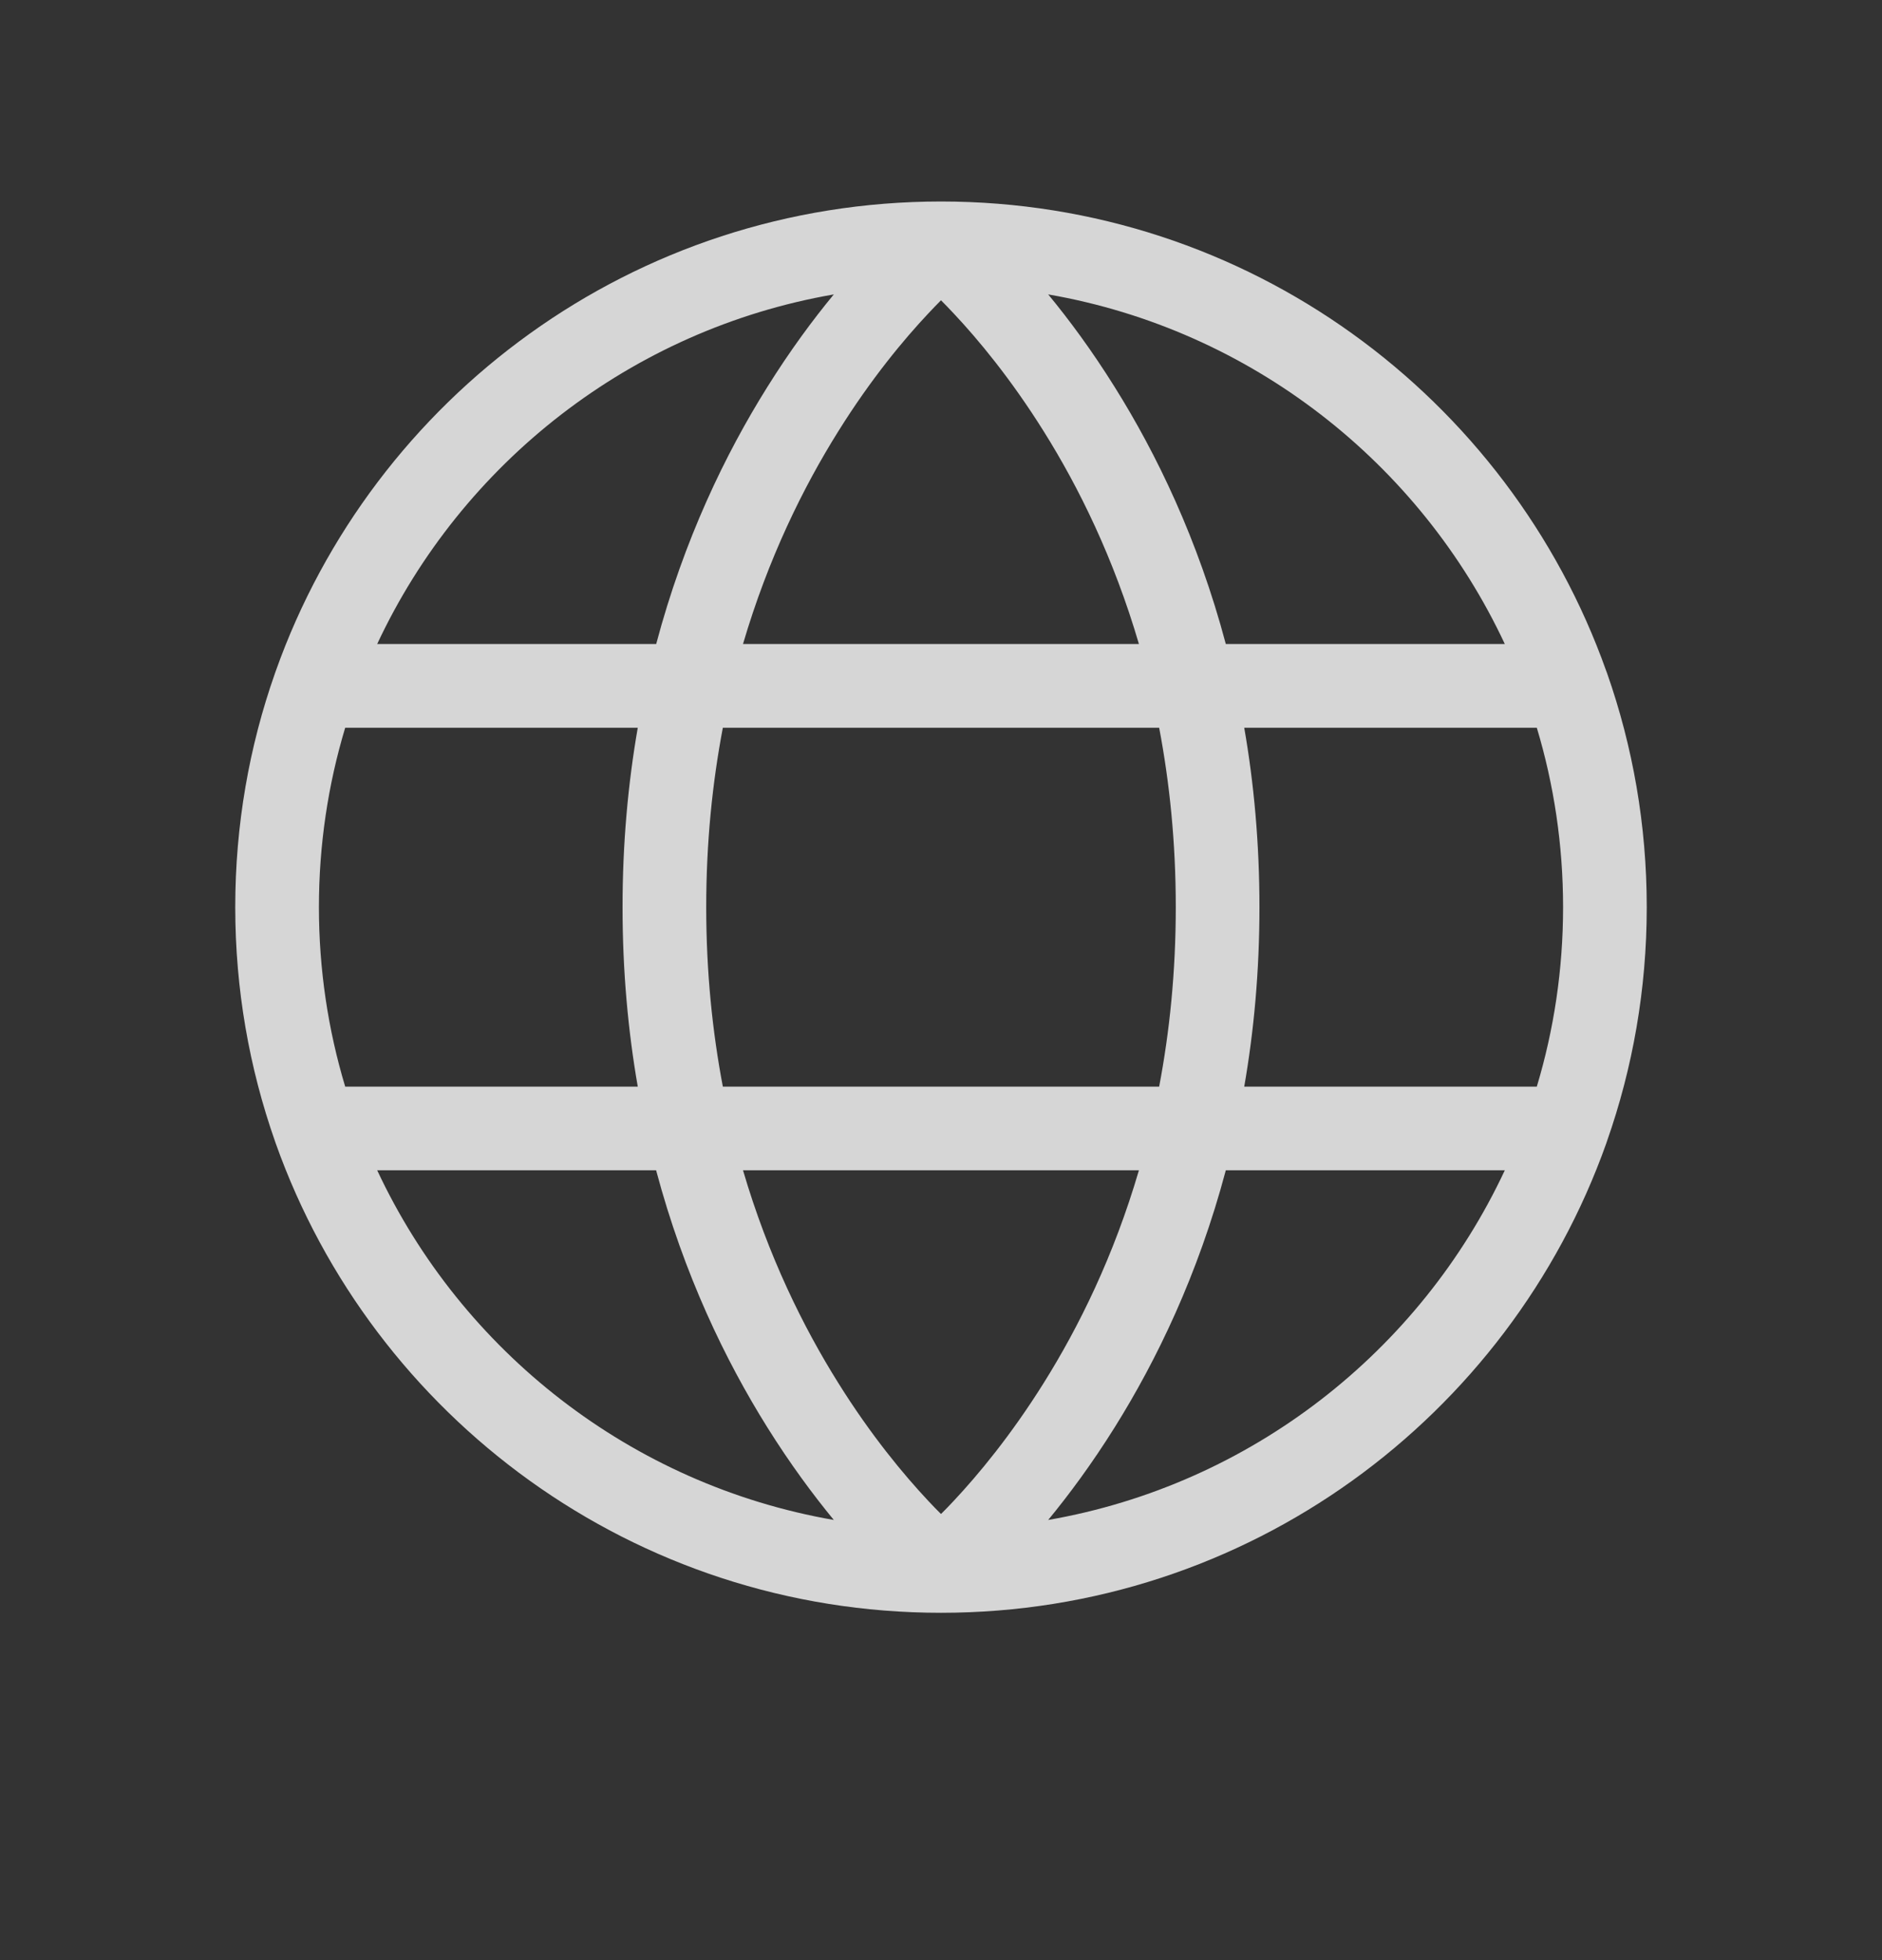 <svg width="24" height="25" viewBox="0 0 24 25" fill="none" xmlns="http://www.w3.org/2000/svg">
<rect x="0" y="0" width="24" height="25" fill="#333333" stroke="none"/>
<g opacity="0.8">
<path fill-rule="evenodd" clip-rule="evenodd" d="M4.402 9.282C4.184 10.006 4.067 10.775 4.067 11.57C4.067 12.366 4.184 13.134 4.402 13.859H8.133C8.01 13.152 7.939 12.39 7.939 11.57C7.939 10.751 8.01 9.988 8.133 9.282H4.402ZM3.507 8.586C3.178 9.52 3 10.524 3 11.57C3 12.617 3.179 13.622 3.507 14.556C3.51 14.566 3.514 14.575 3.517 14.585C4.757 18.073 8.087 20.57 12 20.57C15.913 20.57 19.243 18.073 20.483 14.585C20.486 14.575 20.49 14.565 20.493 14.555C20.821 13.621 21 12.617 21 11.57C21 10.524 20.822 9.52 20.494 8.586C20.49 8.575 20.486 8.565 20.482 8.554C19.242 5.067 15.913 2.57 12 2.57C8.087 2.57 4.758 5.067 3.518 8.555C3.514 8.565 3.51 8.575 3.507 8.586ZM4.81 8.214H8.368C8.722 6.881 9.252 5.788 9.784 4.938C10.076 4.47 10.368 4.076 10.633 3.755C8.046 4.204 5.889 5.907 4.81 8.214ZM12 3.83C11.95 3.88 11.896 3.936 11.838 3.998C11.527 4.329 11.108 4.831 10.689 5.503C10.243 6.216 9.797 7.119 9.475 8.214H14.524C14.203 7.119 13.757 6.215 13.311 5.503C12.891 4.831 12.473 4.329 12.162 3.998C12.104 3.936 12.05 3.88 12 3.83ZM14.782 9.282H9.218C9.085 9.981 9.006 10.743 9.006 11.57C9.006 12.397 9.085 13.16 9.218 13.859H14.782C14.915 13.16 14.994 12.397 14.994 11.57C14.994 10.743 14.915 9.981 14.782 9.282ZM15.867 13.859C15.99 13.152 16.061 12.39 16.061 11.57C16.061 10.751 15.99 9.988 15.867 9.282H19.598C19.816 10.006 19.933 10.775 19.933 11.57C19.933 12.366 19.816 13.134 19.598 13.859H15.867ZM14.524 14.926H9.475C9.797 16.022 10.243 16.925 10.689 17.637C11.108 18.309 11.527 18.811 11.838 19.143C11.896 19.205 11.95 19.261 12 19.31C12.05 19.261 12.104 19.205 12.162 19.143C12.473 18.811 12.891 18.309 13.311 17.637C13.757 16.925 14.203 16.022 14.524 14.926ZM10.633 19.386C10.368 19.064 10.076 18.67 9.784 18.203C9.252 17.352 8.722 16.259 8.367 14.926H4.81C5.889 17.234 8.046 18.936 10.633 19.386ZM13.367 19.386C13.632 19.064 13.924 18.67 14.216 18.203C14.748 17.352 15.278 16.259 15.632 14.926H19.19C18.111 17.234 15.954 18.936 13.367 19.386ZM19.19 8.214H15.632C15.278 6.881 14.748 5.788 14.216 4.938C13.924 4.47 13.632 4.076 13.367 3.755C15.954 4.204 18.111 5.907 19.19 8.214Z" fill="white"/>
</g>
</svg>
